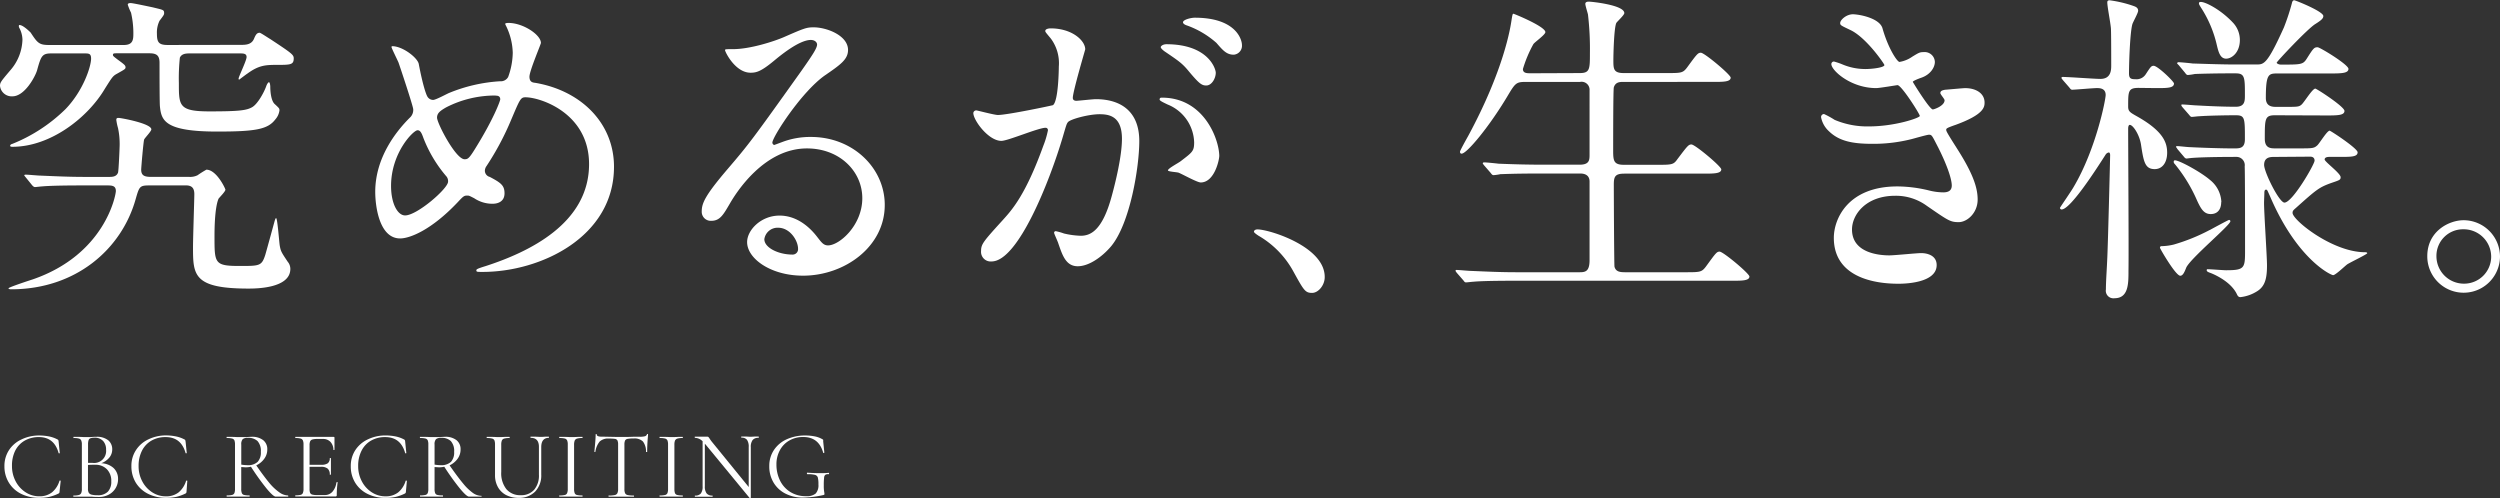 <svg xmlns="http://www.w3.org/2000/svg" viewBox="0 0 625.74 124.67"><rect x="0" y="0" width="625.74" height="124.67" fill="#333333" stroke="none"/><defs><style>.cls-1{fill:#fff;}</style></defs><g id="レイヤー_2" data-name="レイヤー 2"><g id="レイヤー_1-2" data-name="レイヤー 1"><path class="cls-1" d="M12.34,109.25a7.85,7.85,0,0,1,2.07.75.46.46,0,0,1,.19.16,2.44,2.44,0,0,1,.07.36l.29,2.86c0,.05,0,.08-.13.08s-.14,0-.16-.06q-1.1-4-4.94-4a7,7,0,0,0-3.55.89,6.06,6.06,0,0,0-2.38,2.53A8.34,8.34,0,0,0,3,116.64a8.09,8.09,0,0,0,.92,3.83,7.23,7.23,0,0,0,2.5,2.75,6.24,6.24,0,0,0,3.42,1,5,5,0,0,0,3.19-1,5.94,5.94,0,0,0,1.87-2.93s0,0,.12,0,.17,0,.17.07L14.91,123a.86.86,0,0,1-.07.36.66.66,0,0,1-.19.17,10.73,10.73,0,0,1-2.34.84,11.82,11.82,0,0,1-2.51.24,9.93,9.93,0,0,1-4.5-1,7.47,7.47,0,0,1-3.08-2.8,7.71,7.71,0,0,1-1.11-4.13,7.19,7.19,0,0,1,1.13-4A7.45,7.45,0,0,1,5.35,110a10.06,10.06,0,0,1,4.45-1A12.91,12.91,0,0,1,12.34,109.25Z"/><path class="cls-1" d="M28.39,117.11a3.7,3.7,0,0,1,1.16,2.77,4.35,4.35,0,0,1-2.34,3.93,5.07,5.07,0,0,1-2.43.58c-.53,0-1.11,0-1.73-.07l-.79,0-1,0-1.63,0q-.44,0-1.23,0s-.05,0-.05-.14,0-.15.05-.15a4.82,4.82,0,0,0,1.32-.13.94.94,0,0,0,.6-.47,2.52,2.52,0,0,0,.17-1.06V111.24a2.5,2.5,0,0,0-.16-1,.86.86,0,0,0-.57-.47,4.69,4.69,0,0,0-1.31-.13c-.05,0-.07,0-.07-.15s0-.14.07-.14l1.18,0c.67,0,1.21.05,1.63.05l.8,0,.64,0a13.75,13.75,0,0,1,1.39-.07,4.52,4.52,0,0,1,3,.87,2.88,2.88,0,0,1,1,2.29,3.18,3.18,0,0,1-.74,2.06,5,5,0,0,1-2,1.4A4.85,4.85,0,0,1,28.39,117.11Zm-5.75-7.41a.76.76,0,0,0-.46.45,3.4,3.4,0,0,0-.14,1.14v4.56l1.08,0a3,3,0,0,0,3.43-3.29,3.13,3.13,0,0,0-.73-2.17,2.82,2.82,0,0,0-2.24-.83A2.82,2.82,0,0,0,22.64,109.7ZM27,123.06a3.6,3.6,0,0,0,.85-2.58,4.09,4.09,0,0,0-1.07-3,3.91,3.91,0,0,0-2.94-1.15,17,17,0,0,0-1.82.05v5.92a2,2,0,0,0,.18,1,1.1,1.1,0,0,0,.7.5,5.66,5.66,0,0,0,1.5.15A3.43,3.43,0,0,0,27,123.06Z"/><path class="cls-1" d="M44.12,109.25a7.66,7.66,0,0,1,2.06.75.44.44,0,0,1,.2.16s0,.17.07.36l.29,2.86c0,.05-.05.08-.14.08s-.14,0-.15-.06q-1.11-4-5-4a7,7,0,0,0-3.55.89,6.1,6.1,0,0,0-2.37,2.53,8.34,8.34,0,0,0-.84,3.83,8,8,0,0,0,.92,3.83,7.23,7.23,0,0,0,2.5,2.75,6.19,6.19,0,0,0,3.42,1,5,5,0,0,0,3.19-1,6,6,0,0,0,1.87-2.93s0,0,.12,0,.17,0,.17.07L46.69,123a1.07,1.07,0,0,1-.07.36.72.72,0,0,1-.2.17,10.73,10.73,0,0,1-2.34.84,11.65,11.65,0,0,1-2.5.24,9.93,9.93,0,0,1-4.5-1,7.56,7.56,0,0,1-3.09-2.8,7.8,7.8,0,0,1-1.1-4.13,7.11,7.11,0,0,1,1.13-4,7.42,7.42,0,0,1,3.1-2.7,10.1,10.1,0,0,1,4.46-1A13,13,0,0,1,44.12,109.25Z"/><path class="cls-1" d="M72.15,124.16c0,.09,0,.14-.05.14H69c-.4,0-1.15-.67-2.26-2a62,62,0,0,1-3.93-5.48,6,6,0,0,1-1.35.15l-1.08-.07v5.44a2.81,2.81,0,0,0,.15,1.08.78.78,0,0,0,.56.46,5.28,5.28,0,0,0,1.33.12s.07,0,.07.15,0,.14-.07.14c-.49,0-.89,0-1.17,0l-1.66,0-1.63,0q-.44,0-1.23,0s0,0,0-.14,0-.15,0-.15a5.52,5.52,0,0,0,1.35-.12.84.84,0,0,0,.59-.47,2.86,2.86,0,0,0,.15-1.07V111.24a3,3,0,0,0-.14-1,.86.86,0,0,0-.57-.47,4.76,4.76,0,0,0-1.33-.13s-.07,0-.07-.15,0-.14.07-.14l1.18,0c.67,0,1.21.05,1.63.05l1,0,.77,0c.59,0,1.13-.07,1.61-.07a4.43,4.43,0,0,1,2.93.86,2.84,2.84,0,0,1,1,2.3,3.83,3.83,0,0,1-.76,2.34,5.16,5.16,0,0,1-2,1.65c1.34,1.94,2.48,3.45,3.4,4.55A13,13,0,0,0,70,123.29a3.79,3.79,0,0,0,2.1.72S72.15,124.06,72.15,124.16Zm-10.34-7.73a3.6,3.6,0,0,0,2.67-.82,3.44,3.44,0,0,0,.81-2.52,3.69,3.69,0,0,0-.83-2.69,3.31,3.31,0,0,0-2.41-.81,1.94,1.94,0,0,0-1.3.33,1.91,1.91,0,0,0-.36,1.37v5A9.55,9.55,0,0,0,61.81,116.43Z"/><path class="cls-1" d="M84.32,120.67a.28.28,0,0,1,.13,0,.07.07,0,0,1,.06.07,23,23,0,0,0-.22,3.17.34.34,0,0,1-.08.27.38.38,0,0,1-.3.09h-10s0,0,0-.14,0-.15,0-.15a5.34,5.34,0,0,0,1.33-.12.81.81,0,0,0,.57-.47,2.64,2.64,0,0,0,.16-1.07V111.24a2.5,2.5,0,0,0-.16-1,.86.86,0,0,0-.57-.47,4.81,4.81,0,0,0-1.33-.13s0,0,0-.15,0-.14,0-.14H83.5c.15,0,.22.07.22.21l0,3s0,.07-.12.08-.13,0-.15-.06a2.92,2.92,0,0,0-.76-2,2.49,2.49,0,0,0-1.85-.71H79.42a4.47,4.47,0,0,0-1.23.13.9.9,0,0,0-.56.46,2.43,2.43,0,0,0-.15,1v4.87h2.93a2.7,2.7,0,0,0,1.64-.38,1.55,1.55,0,0,0,.49-1.3s0,0,.15,0,.14,0,.14,0l0,2c0,.46,0,.81,0,1l0,1.16s0,0-.15,0-.14,0-.14,0a1.89,1.89,0,0,0-.52-1.51,2.55,2.55,0,0,0-1.72-.46H77.48v5.52a2.57,2.57,0,0,0,.14,1,.83.83,0,0,0,.53.43,4.4,4.4,0,0,0,1.2.12h1.92a2.53,2.53,0,0,0,1.92-.81,4.32,4.32,0,0,0,1-2.26S84.25,120.67,84.32,120.67Z"/><path class="cls-1" d="M99.08,109.25a7.66,7.66,0,0,1,2.06.75c.11.06.18.12.19.16a2,2,0,0,1,.08.36l.29,2.86c0,.05,0,.08-.14.08s-.14,0-.15-.06q-1.11-4-5-4a7,7,0,0,0-3.55.89,6,6,0,0,0-2.37,2.53,8.22,8.22,0,0,0-.84,3.83,8,8,0,0,0,.92,3.83,7.15,7.15,0,0,0,2.5,2.75,6.19,6.19,0,0,0,3.42,1,5,5,0,0,0,3.19-1,6,6,0,0,0,1.87-2.93s0,0,.12,0,.17,0,.17.07l-.24,2.64a1.07,1.07,0,0,1-.07.36.72.72,0,0,1-.2.17,10.73,10.73,0,0,1-2.34.84,11.72,11.72,0,0,1-2.5.24,9.87,9.87,0,0,1-4.5-1,7.49,7.49,0,0,1-3.09-2.8,7.71,7.71,0,0,1-1.1-4.13,7.18,7.18,0,0,1,1.12-4,7.51,7.51,0,0,1,3.11-2.7,10.1,10.1,0,0,1,4.46-1A13,13,0,0,1,99.08,109.25Z"/><path class="cls-1" d="M120.54,124.16c0,.09,0,.14-.05.14h-3.1c-.4,0-1.15-.67-2.26-2a62,62,0,0,1-3.93-5.48,5.94,5.94,0,0,1-1.35.15l-1.08-.07v5.44a2.81,2.81,0,0,0,.15,1.08.78.78,0,0,0,.56.46,5.34,5.34,0,0,0,1.33.12s.08,0,.08.15,0,.14-.08.14q-.74,0-1.17,0l-1.66,0-1.63,0c-.29,0-.7,0-1.22,0,0,0,0,0,0-.14s0-.15,0-.15a5.48,5.48,0,0,0,1.34-.12.84.84,0,0,0,.59-.47,2.86,2.86,0,0,0,.15-1.07V111.24a2.74,2.74,0,0,0-.14-1,.84.84,0,0,0-.56-.47,4.84,4.84,0,0,0-1.34-.13s-.07,0-.07-.15,0-.14.07-.14l1.18,0c.67,0,1.22.05,1.63.05l1,0,.76,0c.6,0,1.13-.07,1.61-.07a4.41,4.41,0,0,1,2.93.86,2.84,2.84,0,0,1,1,2.3,3.89,3.89,0,0,1-.75,2.34,5.26,5.26,0,0,1-2,1.65c1.35,1.94,2.48,3.45,3.4,4.55a12.69,12.69,0,0,0,2.45,2.36,3.74,3.74,0,0,0,2.1.72S120.54,124.06,120.54,124.16Zm-10.35-7.73a3.64,3.64,0,0,0,2.68-.82,3.48,3.48,0,0,0,.8-2.52,3.69,3.69,0,0,0-.83-2.69,3.3,3.3,0,0,0-2.41-.81,2,2,0,0,0-1.3.33,1.91,1.91,0,0,0-.36,1.37v5A9.66,9.66,0,0,0,110.19,116.43Z"/><path class="cls-1" d="M132.85,109.59s-.08,0-.08-.15,0-.14.08-.14l1,0c.57,0,1,.05,1.37.05s.66,0,1.17-.05l1,0s0,0,0,.14,0,.15,0,.15c-1.28,0-1.92.78-1.92,2.35v6.81a5.83,5.83,0,0,1-1.54,4.31,5.55,5.55,0,0,1-4.12,1.55,6.66,6.66,0,0,1-3.11-.69,5,5,0,0,1-2.07-2,6,6,0,0,1-.73-3v-7.68a3,3,0,0,0-.14-1,.86.86,0,0,0-.57-.47,4.76,4.76,0,0,0-1.33-.13s-.05,0-.05-.15,0-.14.05-.14l1.18,0c.67,0,1.21.05,1.63.05s1,0,1.68-.05l1.15,0s.07,0,.07.14,0,.15-.07.15a4.39,4.39,0,0,0-1.32.14.86.86,0,0,0-.57.49,2.9,2.9,0,0,0-.15,1.07v6.79a6.41,6.41,0,0,0,1.29,4.31,4.45,4.45,0,0,0,3.58,1.5,4.26,4.26,0,0,0,3.36-1.35,5.49,5.49,0,0,0,1.2-3.76v-6.84C134.93,110.37,134.24,109.59,132.85,109.59Z"/><path class="cls-1" d="M143.84,123.42a.77.77,0,0,0,.56.47,5.34,5.34,0,0,0,1.33.12c.05,0,.08,0,.08.15s0,.14-.08.14c-.48,0-.86,0-1.15,0l-1.7,0-1.66,0q-.43,0-1.17,0c-.05,0-.08,0-.08-.14s0-.15.08-.15a5.34,5.34,0,0,0,1.33-.12.81.81,0,0,0,.57-.47,2.64,2.64,0,0,0,.16-1.07V111.24a2.5,2.5,0,0,0-.16-1,.86.86,0,0,0-.57-.47,4.81,4.81,0,0,0-1.33-.13c-.05,0-.08,0-.08-.15s0-.14.08-.14l1.17,0c.67,0,1.23.05,1.66.05s1.05,0,1.73-.05l1.12,0c.05,0,.08,0,.08.14s0,.15-.08.15a4.2,4.2,0,0,0-1.3.14.93.93,0,0,0-.58.49,2.86,2.86,0,0,0-.16,1.07v11.06A2.86,2.86,0,0,0,143.84,123.42Z"/><path class="cls-1" d="M150.11,110.5a5.06,5.06,0,0,0-1.09,2.62s0,0-.13,0-.13,0-.13,0c.06-.58.13-1.33.21-2.26s.12-1.62.12-2.09c0-.08,0-.12.14-.12s.13,0,.13.12c0,.35.43.53,1.29.53,1.36,0,3,.07,4.83.07.94,0,1.94,0,3-.05l1.63,0a5,5,0,0,0,1.28-.12.74.74,0,0,0,.54-.48.14.14,0,0,1,.15-.1c.08,0,.12,0,.12.1,0,.46-.1,1.17-.15,2.11s-.07,1.71-.07,2.31c0,0,0,0-.14,0s-.15,0-.15,0a4.09,4.09,0,0,0-.76-2.63,3,3,0,0,0-2.31-.76,7.75,7.75,0,0,0-1.53.1.86.86,0,0,0-.63.4,2.43,2.43,0,0,0-.17,1.06v11.06a2.57,2.57,0,0,0,.17,1.08.91.91,0,0,0,.65.46,6.81,6.81,0,0,0,1.51.12s.07,0,.07.15,0,.14-.07.14c-.53,0-1,0-1.27,0l-1.87,0-1.8,0q-.48,0-1.32,0s-.05,0-.05-.14,0-.15.05-.15a6.81,6.81,0,0,0,1.51-.12.93.93,0,0,0,.66-.47,2.43,2.43,0,0,0,.18-1.07V111.24a2.33,2.33,0,0,0-.17-1,.85.85,0,0,0-.62-.39,10.71,10.71,0,0,0-1.54-.08A3.07,3.07,0,0,0,150.11,110.5Z"/><path class="cls-1" d="M168.94,123.42a.81.81,0,0,0,.57.47,5.28,5.28,0,0,0,1.33.12s.07,0,.07.15,0,.14-.07.14c-.48,0-.87,0-1.15,0l-1.71,0-1.65,0c-.29,0-.68,0-1.18,0-.05,0-.07,0-.07-.14s0-.15.07-.15a5.28,5.28,0,0,0,1.33-.12.85.85,0,0,0,.58-.47,2.86,2.86,0,0,0,.15-1.07V111.24a2.71,2.71,0,0,0-.15-1,.9.9,0,0,0-.58-.47,4.76,4.76,0,0,0-1.33-.13c-.05,0-.07,0-.07-.15s0-.14.07-.14l1.18,0c.67,0,1.22.05,1.65.05s1.06,0,1.73-.05l1.13,0s.07,0,.07.14,0,.15-.07.15a4.27,4.27,0,0,0-1.31.14,1,1,0,0,0-.58.49,2.9,2.9,0,0,0-.15,1.07v11.06A3.13,3.13,0,0,0,168.94,123.42Z"/><path class="cls-1" d="M189.92,109.44c0,.1,0,.15-.07.15a1.78,1.78,0,0,0-1.47.55,2.86,2.86,0,0,0-.46,1.8v12.65s0,0-.11.07-.14,0-.17,0l-11-13.36-.22-.24v10.65a2.81,2.81,0,0,0,.45,1.79,1.73,1.73,0,0,0,1.42.54c.05,0,.08,0,.08.15s0,.14-.08.14c-.4,0-.7,0-.91,0l-1.2,0-1.22,0c-.23,0-.55,0-1,0,0,0-.05,0-.05-.14s0-.15.05-.15a1.78,1.78,0,0,0,1.47-.54,2.89,2.89,0,0,0,.43-1.79V110.45a2.83,2.83,0,0,0-1.9-.86c-.05,0-.07,0-.07-.15s0-.14.07-.14l.89,0c.19,0,.46,0,.79,0s.64,0,.87,0l.52,0a.43.43,0,0,1,.28.08,3,3,0,0,1,.28.37c.19.29.38.56.57.8l9.24,11.35v-10a3,3,0,0,0-.42-1.8,1.63,1.63,0,0,0-1.4-.55s-.05,0-.05-.15,0-.14.05-.14l.94,0c.47,0,.87.05,1.17.05s.69,0,1.2-.05l1,0S189.92,109.35,189.92,109.44Z"/><path class="cls-1" d="M196.55,123.53a7.28,7.28,0,0,1-3-2.86,7.78,7.78,0,0,1-1-4,7.1,7.1,0,0,1,1.18-4.06,7.56,7.56,0,0,1,3.23-2.68,11,11,0,0,1,4.59-.93,12.22,12.22,0,0,1,2.4.23,6.05,6.05,0,0,1,1.88.7c.12.07.2.12.21.17a2.1,2.1,0,0,1,0,.36l.29,2.83s-.05.08-.13.1-.14,0-.16-.08q-1.11-3.93-5-3.93a6.83,6.83,0,0,0-3.42.85,6.1,6.1,0,0,0-2.4,2.43,7.28,7.28,0,0,0-.88,3.65,9,9,0,0,0,.84,3.85,7,7,0,0,0,2.52,2.91,7.2,7.2,0,0,0,4.06,1.12,3.48,3.48,0,0,0,2.4-.66,3.07,3.07,0,0,0,.69-2.27,6.85,6.85,0,0,0-.15-1.74,1,1,0,0,0-.7-.66,7.26,7.26,0,0,0-1.88-.17c-.1,0-.15-.06-.15-.19a.28.28,0,0,1,0-.13.09.09,0,0,1,.08-.06q1.88.12,3,.12c.73,0,1.53,0,2.37-.08,0,0,.06,0,.09.07a.22.22,0,0,1,0,.1c0,.11,0,.17-.12.17a1.24,1.24,0,0,0-.82.16,1,1,0,0,0-.3.72,16.1,16.1,0,0,0-.08,1.93,9.11,9.11,0,0,0,.09,1.54,5.34,5.34,0,0,1,.08.57c0,.1,0,.16-.05.19a.4.4,0,0,1-.21.1,24.72,24.72,0,0,1-5.09.65A9.5,9.5,0,0,1,196.55,123.53Z"/><path class="cls-1" d="M60.19,11.23c1.23,0,2.7,0,3.36-1.47C64,8.69,64.29,8.2,65,8.2c.24,0,2.29,1.39,2.62,1.56,5.33,3.52,5.9,3.93,5.9,4.84,0,1.64-.81,1.64-4.42,1.64-2.79,0-4.43.16-7.22,2.21-.16.08-2,1.48-2,1.48-.16,0-.16-.17-.16-.25,0-.49,2-4.51,2-5.41s-.82-.9-1.81-.9H47.48c-1,0-2,.08-2.46,1.06a49.39,49.39,0,0,0-.25,6.4c0,5.66,0,7.05,7.71,7.05,7.38,0,9.27-.25,10.66-1.07s3-3.77,3.53-5.33c.08-.24.41-.9.65-.9s.33.82.33,1.15c0,1.07.17,3.53,1.15,4.35,1.07,1,1.15,1.06,1.15,1.55a4.25,4.25,0,0,1-1.07,2.3c-1.88,2.46-5,3-14.51,3-13.2,0-14-2.78-14.35-6.39-.09-1.23-.09-9-.09-10.83s-.73-2.37-2.54-2.37H29.27c-.73,0-1,0-1,.41,0,.24.08.32,1.15,1.14,1.8,1.32,2,1.48,2,2,0,.41-.41.58-2.13,1.56-1.07.58-1.23.9-3,3.69C22.06,29.36,12.71,36.74,3.12,36.74c-.17,0-.58,0-.58-.25s.25-.41.58-.49A40.62,40.62,0,0,0,16.4,27.31c4.51-4.68,6.4-10.75,6.4-12.63,0-1.31-.58-1.31-1.73-1.31H12.79c-2.29,0-2.54.73-3.52,4.26-.5,1.64-3.12,6.48-6.15,6.48A2.93,2.93,0,0,1,0,21.48c0-.82.25-1.14,2.62-3.93a12.13,12.13,0,0,0,3-7.63,6.52,6.52,0,0,0-.82-3,.92.92,0,0,1-.08-.49.17.17,0,0,1,.16-.17c.9,0,2.62,1.72,2.79,1.89,1.72,2.62,2.13,3.11,4.59,3.11H31c2.38,0,2.38-1.47,2.38-3a23,23,0,0,0-.58-5.08,14.53,14.53,0,0,1-.82-2c0-.41.49-.41.74-.41.57,0,4.67.9,5.49,1.06,2.63.66,2.87.58,2.87,1.48,0,.33-.08.49-1.15,1.89a6.67,6.67,0,0,0-.65,3.28c0,2.13.49,2.78,2.7,2.78ZM37.31,46.41c-2.38,0-2.46.33-3.36,3.45-3.53,12.54-15,22.55-31.16,22.55-.08,0-.66,0-.66-.25s5.33-2,6-2.21C26.32,63.71,29,48.79,29,47.81c0-1.4-1.07-1.4-2.3-1.4H20.83c-7.14,0-9.51.17-10.33.25-.25,0-1.48.16-1.73.16s-.49-.16-.82-.57L6.48,44.44c-.33-.41-.41-.49-.41-.57s.16-.16.33-.16c.57,0,3.11.24,3.6.24,4,.17,7.38.33,11.24.33h6c.82,0,1.89,0,2.3-1.07.16-.49.41-6.23.41-7.05a19.12,19.12,0,0,0-.41-4.1A14,14,0,0,1,29.11,30c0-.49.33-.49.57-.49.58,0,8.2,1.39,8.2,2.87,0,.49-1.63,2.13-1.8,2.54s-.74,7-.74,7.55c0,1.39.74,1.8,2.38,1.8h9.59a4.14,4.14,0,0,0,2.14-.41,24.44,24.44,0,0,1,2.21-1.39c2.54,0,4.76,4.75,4.76,5,0,.49-1.56,2-1.73,2.29-1,2.38-1,8.12-1,9.44,0,6.72,0,7.37,6.31,7.37,5,0,5.5,0,6.4-2.78.41-1.4,2.21-8,2.38-8.61.08-.17.16-.58.33-.58.33,0,.74,5.74.9,6.81.25,1.47.41,1.72,2,4.1a2.77,2.77,0,0,1,.66,1.8c0,4.92-8.78,4.92-10.5,4.92-13.86,0-13.86-3.44-13.86-10.49,0-2.14.33-12,.33-13.12,0-1.4-.49-2.22-2.13-2.22Z"/><path class="cls-1" d="M120.79,68.06c-1.4,0-1.56,0-1.56-.41,0-.25.24-.41,2.38-1.07,10.82-3.52,25.83-10.66,25.83-25.5,0-12.79-12.22-16.73-15.91-16.73-1.23,0-1.4.5-3.53,5.5a69.59,69.59,0,0,1-6.23,11.72,2.14,2.14,0,0,0-.41,1.15,1.61,1.61,0,0,0,1.23,1.56c2.79,1.48,3.69,2.13,3.69,4.1,0,2.13-1.72,2.62-3,2.62a8.18,8.18,0,0,1-4.6-1.39c-1.14-.57-1.23-.66-1.72-.66-.82,0-1,.17-2.46,1.73-6.64,7-12,9-14.35,9-5.33,0-6.23-8.37-6.23-11.65,0-8.53,5.17-15.09,8.61-18.53a2.62,2.62,0,0,0,.9-2.13c0-.74-3.28-10.58-3.69-11.73C99.47,15,98,12.05,98,11.81c0-.08,0-.25.16-.25,2.63,0,6.32,2.87,6.65,4.43,1,5.25,1.8,7.54,2.13,8.12a1.68,1.68,0,0,0,1.47.9c.66,0,3.37-1.48,3.94-1.72a39.7,39.7,0,0,1,12.79-2.95,2.12,2.12,0,0,0,2.05-1.07,18.42,18.42,0,0,0,1.15-6.07,16.13,16.13,0,0,0-1.72-6.8,1.61,1.61,0,0,1-.17-.41c0-.25.66-.25.82-.25,3.7,0,8.12,3,8.12,5,0,.33-2.87,7-2.87,8.45s.91,1.47,1.56,1.56c11.48,2,19.6,10.16,19.6,21C153.67,59.29,135.38,68.06,120.79,68.06ZM111.6,44A33.18,33.18,0,0,1,106,34.6c-.41-1.14-.74-2-1.48-2-1.07,0-6.64,5.65-6.64,13.94,0,4.42,1.64,7.38,3.52,7.38,3,0,10.75-6.73,10.75-8.45A1.88,1.88,0,0,0,111.6,44Zm12.47-20.09a26.76,26.76,0,0,0-12.47,3c-1.39.82-2.21,1.39-2.21,2.54,0,1.39,4.67,10.41,6.89,10.41.82,0,1.14-.16,2.87-3,4.51-7.3,6.06-11.64,6.06-12C125.21,23.94,124.39,23.94,124.07,23.94Z"/><path class="cls-1" d="M215.83,49.61c0-6.72-5.66-12.46-13.86-12.46-10.83,0-17.8,11.23-19.27,13.77-1.64,2.79-2.46,4.35-4.68,4.35a2.26,2.26,0,0,1-2.38-2.3c0-2,.66-3.85,6.48-10.66,5.33-6.23,6.15-7.3,18.54-24.68,2.7-3.85,3.85-5.58,3.85-6.48,0-.57-.58-1.15-1.56-1.15-3,0-7.87,4.1-9.27,5.25-3.27,2.71-4.42,2.95-5.82,2.95-3.85,0-6.39-5.24-6.39-5.65,0-.25.24-.25,2-.25,4.35,0,10.42-2,12.71-3,5.09-2.22,5.66-2.46,7.47-2.46,3.28,0,8.61,2.05,8.61,5.66,0,2.37-1.89,3.69-5.82,6.39-5.91,4.18-13.12,15.42-13.12,16.81,0,.25.24.58.49.58.49-.17,1.56-.58,2-.74A19.68,19.68,0,0,1,203,34.28c10.5,0,18.45,7.79,18.45,17C221.48,61.75,211.4,69,201,69,192.87,69,187,64.7,187,60.6c0-3,3.45-6.64,8.12-6.64,3.85,0,7.05,2.29,9.35,5.25,1.15,1.47,1.64,2.21,2.79,2.21C210.08,61.42,215.83,56.42,215.83,49.61ZM194.75,57a3.35,3.35,0,0,0-3.44,2.87c0,2.13,3.52,3.85,7.05,3.85a1.35,1.35,0,0,0,1.39-1.47C199.75,60.27,197.79,57,194.75,57Z"/><path class="cls-1" d="M243.62,28.29a.73.73,0,0,1,.74-.66c.25,0,4.51,1.15,5.41,1.15,2.38,0,13.61-2.38,13.78-2.46,1.39-1,1.47-9.26,1.47-9.67a10.33,10.33,0,0,0-2-7c-1.23-1.48-1.39-1.64-1.39-1.89,0-.57,1-.66,1.31-.66,5.5,0,8.69,3.12,8.69,5.25,0,.08-3.11,10.58-3.11,12.14,0,.49.33.74.9.74.41,0,4.18-.41,4.84-.41,6.15,0,10.9,2.95,10.9,10.49,0,6.48-2.29,20.58-7.05,26.33-2.29,2.7-5.57,5-8.36,5-3,0-3.86-2.87-4.84-5.66-.16-.58-1.07-2.46-1.07-2.71a.39.39,0,0,1,.41-.41,13.63,13.63,0,0,1,2.05.58,20.47,20.47,0,0,0,4.19.57c2.37,0,5.41-1.15,7.79-10,.9-3.28,2.54-9.93,2.54-14.27,0-5.74-3.28-6.15-5.66-6.15-2.62,0-7.3,1.23-7.87,2-.33.41-.41.73-1.23,3.52-3.28,11.15-11.24,31.33-17.88,31.33a2.41,2.41,0,0,1-2.62-2.63c0-1.72.57-2.38,5.49-7.79,2.22-2.46,5.66-6.23,10.09-18.53a22,22,0,0,0,1.15-3.85.58.58,0,0,0-.58-.66c-1.8,0-9.43,3.28-11.07,3.28C247.39,35.26,243.62,30.09,243.62,28.29Zm56.91,17.38c-.9,0-4.67-2.13-5.57-2.46-.58-.16-2.63-.24-2.63-.57,0-.49,2.71-1.89,3.2-2.3,3-2.29,3.36-2.54,3.36-4.75a10.53,10.53,0,0,0-6.64-9.43c-.66-.33-2-.9-2-1.23,0-.49.33-.49.57-.49,10.5,0,14.27,10.33,14.36,14.51C305.21,39.93,304,45.67,300.53,45.67ZM304.3,18.2c0,1.4-1,3.2-2.38,3.2-1.14,0-1.8-.49-4.34-3.52-1.64-2-2.46-2.55-5.82-4.84-.41-.25-1.23-.9-1.23-1.23s.65-.74,1.39-.74C302.42,11.07,304.3,17.22,304.3,18.2Zm6.56-6.88a2.24,2.24,0,0,1-2.05,2.37c-1.8,0-2.7-1.06-4.34-2.95a22.65,22.65,0,0,0-7.3-4.34c-.82-.25-1.07-.58-1.07-.82,0-.66,2-1.15,2.95-1.15C309.22,4.43,310.86,9.76,310.86,11.32Z"/><path class="cls-1" d="M328.41,73.31c-1.72,0-2.05-.58-4.76-5.5A23.13,23.13,0,0,0,315,59c-.24-.16-1.14-.74-1.14-1s.24-.58.9-.58c2.87,0,16.81,4.27,16.81,11.89C331.61,71.34,330,73.31,328.41,73.31Z"/><path class="cls-1" d="M395.4,18.29c2.55,0,2.55-1,2.55-5.09a73.6,73.6,0,0,0-.49-9.59c-.09-.41-.66-2.22-.66-2.63s.33-.57.9-.57,8.86.82,8.86,2.87c0,.49-1.73,2.05-2,2.46-.58,1.23-.74,7.71-.74,9.43,0,2.13.08,3.12,2.62,3.12h10.58c3.78,0,4.19,0,5.25-1.4,2.46-3.36,2.71-3.69,3.45-3.69.9,0,7.46,5.5,7.46,6.23,0,1.07-1.89,1.07-4.35,1.07H406.39c-.9,0-2.05,0-2.46,1.39-.16.66-.16,13.45-.16,15.83,0,2.54.16,3.53,2.7,3.53h8.12c3.86,0,4.27,0,5.25-1.4,2.54-3.36,2.79-3.69,3.53-3.69.9,0,7.46,5.5,7.46,6.23,0,1.07-1.89,1.07-4.43,1.07H406.56c-2.38,0-2.63.82-2.63,2.79,0,2.46.08,20.09.17,20.5.32,1.23,1.31,1.39,2.62,1.39h15c3.77,0,4.18,0,5.24-1.39,2.46-3.36,2.71-3.77,3.45-3.77.9,0,7.46,5.49,7.46,6.23,0,1.06-1.88,1.06-4.34,1.06H379.09c-7.22,0-9.6.17-10.34.25-.32,0-1.47.16-1.8.16s-.41-.16-.66-.49l-1.64-1.88c-.32-.41-.32-.41-.32-.58s.08-.16.32-.16c.5,0,3,.24,3.61.24,4,.17,7.38.33,11.24.33h15.66c1.47,0,2.7,0,2.7-3V45.43c0-1-.49-2-2.37-2h-9.6c-7.21,0-9.59.16-10.33.16a13.22,13.22,0,0,1-1.72.25c-.33,0-.49-.25-.74-.57l-1.64-1.89c-.25-.33-.33-.41-.33-.49s.08-.25.33-.25c.57,0,3,.25,3.61.33,4,.16,7.38.25,11.23.25h9.1c2.46,0,2.46-1.23,2.46-2.55V22.63a2,2,0,0,0-2.37-2.13H382c-2.54,0-2.71.25-4.76,3.69-4.51,7.54-10.09,14.27-11.4,14.27-.33,0-.41-.25-.41-.49s1.31-2.63,2.05-3.94c9-16.65,10.58-27.22,10.83-28.86s.32-1.73.49-1.73,8,3.2,8,4.6c0,.65-2.62,2.46-3,3a31.38,31.38,0,0,0-2.62,6.23c0,1.07,1,1.07,2,1.07Z"/><path class="cls-1" d="M471.17,7.05c1.4,5,3.69,8.45,4.27,8.45a7.72,7.72,0,0,0,3.19-1.31c1.64-1,1.89-1.15,2.87-1.15a2.56,2.56,0,0,1,2.79,2.46c0,1.31-1.06,3.2-3.52,4-.25.08-2,.73-2,1,.57,1,4.26,6.89,5,6.89.33,0,2.95-.9,2.95-2.3,0-.33-1.06-1.47-1.06-1.8,0-.66.82-.74,1.14-.82,3-.25,4.6-.41,5.09-.41,2.7,0,4.84,1.31,4.84,3.61,0,1.14-.17,3-7.22,5.57-2.13.74-2.38.9-2.38,1.23s.08.58,2.63,4.59c4,6.24,5.24,9.84,5.24,12.88,0,3.36-2.62,5.66-4.75,5.66s-2.63-.41-8-4.1A13.11,13.11,0,0,0,474.37,49c-7.38,0-10.82,4.75-10.82,8.44,0,6.07,7.21,6.48,9.34,6.48,1.32,0,6.81-.57,8-.57,1,0,3.85.32,3.85,3,0,4.67-8.61,4.67-9.59,4.67C472.73,71,459,71,459,59.53c0-4.75,3.53-12.87,15.91-12.87a34.16,34.16,0,0,1,7.87,1,15.21,15.21,0,0,0,3.61.49c1.23,0,2.13-.41,2.13-1.72,0-1.64-1.23-5.33-3.69-10.08-1.23-2.38-1.31-2.63-2-2.63-.49,0-3.6.9-4.26,1.07A39,39,0,0,1,468.63,36c-4.92,0-8.28-.66-10.82-3.12a6.37,6.37,0,0,1-2-3.52.75.75,0,0,1,.74-.82A21.58,21.58,0,0,1,459.2,30a20.91,20.91,0,0,0,8.61,1.64c6.48,0,12.71-2.13,12.71-2.62s-4.59-7.71-5.58-7.71c-.16,0-4.51.74-5.33.74-6.39,0-11.23-4.43-11.23-6a.64.64,0,0,1,.66-.65,17.19,17.19,0,0,1,2.13.73,14.84,14.84,0,0,0,5.66,1.15c2,0,4.83-.41,4.83-1,0-.25-4.42-6.73-8.36-8.69-2.38-1.15-2.71-1.23-2.71-1.81,0-.82,1.56-2.21,3.2-2.21C465.6,3.61,470.43,4.59,471.17,7.05Z"/><path class="cls-1" d="M535.3,22c-2.63,0-2.63.82-2.63,4.67,0,1.23.49,1.48,2.22,2.46,6.56,3.69,7.54,6.56,7.54,9.1,0,2.38-1.15,4.1-3.12,4.1-2.46,0-2.78-1.88-3.44-6.23-.41-2.46-2-4.84-2.79-4.84-.41,0-.41.82-.41,1,0,5.65.17,30.5.08,35.5,0,3.28,0,6.89-3.52,6.89a1.9,1.9,0,0,1-2.13-2.21c0-2,.24-5.25.32-7.3.17-2.79.74-25.67.74-26.32,0-.25-.08-.66-.33-.66a1.17,1.17,0,0,0-.82.57c-2.21,3.45-8.77,13.7-11,13.7a.42.42,0,0,1-.41-.41c0-.08,3-4.43,3.44-5.25,5.58-9.43,8-21.81,8-23,0-1.72-1.56-1.72-2.22-1.72-.9,0-5.49.41-6.15.41-.33,0-.49-.25-.74-.58l-1.64-1.88c-.24-.33-.32-.41-.32-.5s.08-.24.32-.24c1.48,0,8,.49,9.43.49,2.71,0,2.71-2.3,2.71-3.44,0-1.32,0-8.53-.08-9.27-.17-1.8-.9-5.33-.9-6.48,0-.41.32-.49.57-.49a29.83,29.83,0,0,1,6.15,1.48c.41.16,1,.41,1,1.14,0,.58-1.39,3-1.47,3.45-.58,2.21-.82,9.67-.82,12.22,0,1.31.49,1.47,1.64,1.47a2.72,2.72,0,0,0,2.54-1.23c1.23-1.88,1.39-2.13,2-2.13,1,0,5.08,3.94,5.08,4.43,0,1.15-1.72,1.15-4.42,1.15Zm17.79,35.58c.74-.41,4.67-2.54,4.84-2.54a.36.36,0,0,1,.33.33c0,1-10.09,9.35-11.07,11.65-.41,1.06-.82,2-1.48,2-1.15,0-5.08-6.8-5.08-7,0-.32.16-.41.49-.41a13.78,13.78,0,0,0,3-.41A47.19,47.19,0,0,0,553.09,57.56Zm2.87-7c0,1.81-.9,3-2.62,3s-2.46-1.31-3.45-3.45a38.58,38.58,0,0,0-5.57-9.1.69.69,0,0,1-.25-.49c0-.16,0-.41.33-.41,1.06,0,6.39,2.87,8.77,4.92A7.45,7.45,0,0,1,556,50.59Zm13.45-21.73c-2.54,0-2.54.91-2.54,5.91,0,2.38,1.55,2.38,2.62,2.38h5.82c3.45,0,3.86,0,4.68-.74.57-.49,2.46-3.69,3.11-3.69.25,0,7,4.43,7,5.41,0,1.15-1.64,1.15-4.43,1.15H583c-.41,0-1.15.08-1.15.65s4,3.45,4,4.43c0,.66-.25.74-2.21,1.4-3.2,1.14-3.78,1.64-9,6.31-.66.57-.82.74-.82,1.23,0,1.8,10,9.84,18.12,9.84.16,0,.57,0,.57.25s-4.26,2.29-5,2.78c-.57.41-2.95,2.71-3.53,2.71s-9-3.94-15.74-19.6c-.74-1.64-.74-1.8-1.07-1.8s-.41.41-.41.74-.08,2.21-.08,2.54c0,2.54.74,13.45.74,15.66,0,3.28-.49,5.25-2.46,6.48a9.8,9.8,0,0,1-4.18,1.48c-.58,0-.74-.42-.9-.74-1.56-3.28-6-5.09-6.65-5.33-.49-.17-.9-.33-.9-.66s.25-.25.41-.25c.66,0,3.77.25,4.43.25,4.76,0,4.76-.57,4.76-5.17,0-5,0-18.86-.09-20.82a2.08,2.08,0,0,0-2.13-2.38c-3.93,0-9.84.08-11.72.33-.09,0-.58.08-.66.08-.33,0-.49-.17-.74-.49L545,37.31c-.24-.41-.33-.41-.33-.57s.09-.17.33-.17c.41,0,2.54.25,2.95.25,3,.16,8.12.33,11.16.33,1.47,0,2.78,0,2.78-2.3,0-5.33,0-6-2.29-6-2.54,0-7.05.09-9.19.25-.32,0-1.55.16-1.8.16s-.41-.16-.66-.49l-1.64-1.88c-.32-.41-.32-.41-.32-.58s.08-.16.24-.16c.66,0,3.2.24,3.69.24,3,.17,6.73.33,9.68.33,2.29,0,2.29-1.47,2.29-2.87,0-4.43,0-5.49-2.29-5.49h-2.05c-2.3,0-6.56.08-8.2.16a13,13,0,0,1-1.72.25c-.33,0-.5-.25-.74-.58l-1.56-1.88c-.33-.33-.41-.41-.41-.49s.16-.25.33-.25c.57,0,3.11.25,3.61.33.73,0,6.56.24,10.49.24h5.41c1.89,0,2.71,0,6.89-9.26a55.25,55.25,0,0,0,2-6.07c.08-.41.25-.74.58-.74s7.29,2.79,7.29,3.94c0,.57-.41,1-2,2-2,1.23-9.67,9.43-9.67,9.67s.57.49,1.06.49c4.92,0,5.5,0,6.4-1.39,1.72-2.71,1.89-2.95,2.79-2.95.57,0,7.71,4.34,7.71,5.41s-1.64,1.15-4.43,1.15H570c-2.21,0-2.87.16-2.87,6.15,0,2.13,1.64,2.21,2.54,2.21h2.14c3.28,0,3.6,0,4.26-.57s2.71-4,3.44-4c.33,0,7.3,4.51,7.3,5.58s-1.56,1.14-4.34,1.14ZM560.63,10c0,3.12-2,4.68-3.44,4.68s-1.89-1.56-2.3-3.28a29.09,29.09,0,0,0-4-9.51c-.41-.66-.5-.82-.5-1.07s.17-.33.5-.33c1.14,0,4.92,1.89,8,5.17A6.33,6.33,0,0,1,560.63,10Zm8.61,29.28c-.9,0-2.54,0-2.54,2,0,1.8,3.77,9.43,5.09,9.43,2,0,7.54-9.6,7.54-10.5s-.74-1-1.07-1Z"/><path class="cls-1" d="M625.74,64.21a9.1,9.1,0,1,1-18.2-.09c0-6.23,5.41-9,9.1-9A9.13,9.13,0,0,1,625.74,64.21Zm-15.91-.09A6.88,6.88,0,0,0,616.72,71a6.77,6.77,0,0,0,6.81-6.72,6.88,6.88,0,0,0-7-6.89A6.64,6.64,0,0,0,609.83,64.12Z"/></g></g></svg>